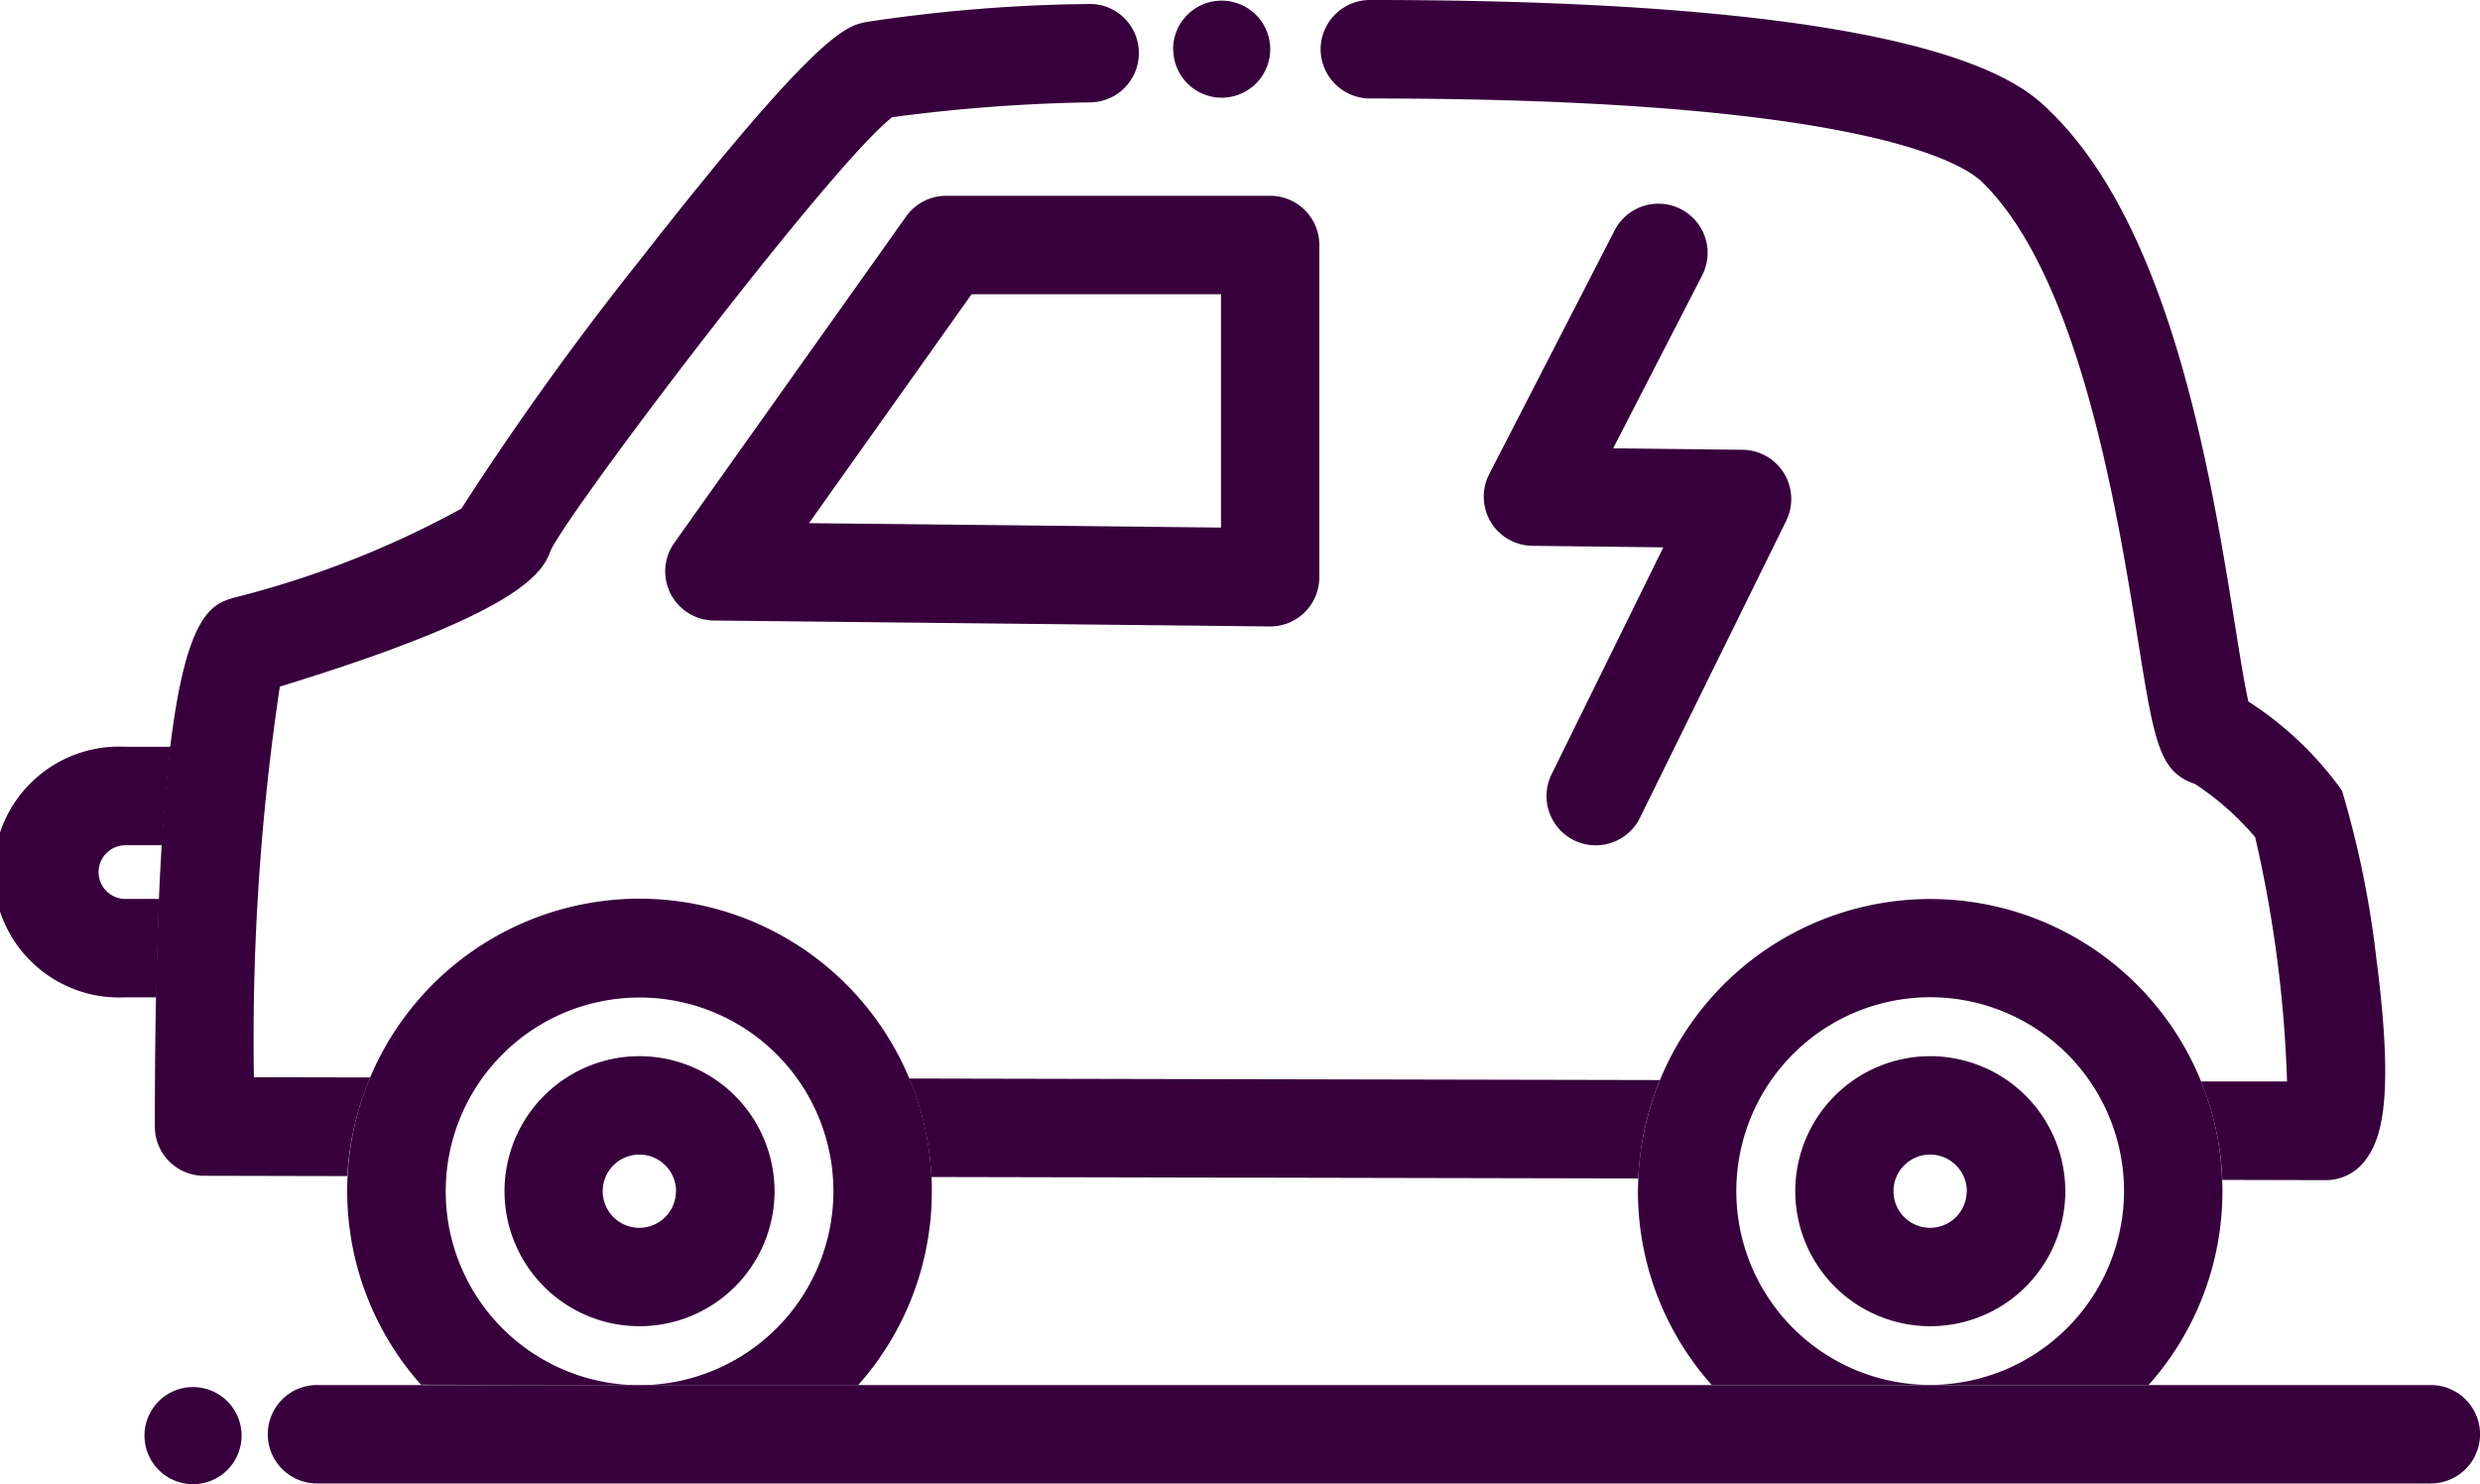 <svg id="Group_76" data-name="Group 76" xmlns="http://www.w3.org/2000/svg" width="61.293" height="36.682" viewBox="0 0 61.293 36.682">
  <g id="Group_75" data-name="Group 75" transform="translate(0 0)">
    <path id="Path_59" data-name="Path 59" d="M3.938,95.3H3.1a.663.663,0,1,1,0-1.327h.909c.058-.956.129-1.758.212-2.434H3.1a3.1,3.1,0,1,0,0,6.192h.768C3.881,96.841,3.906,96.034,3.938,95.3Z" transform="translate(0 -73.082)" fill="#37003c"/>
    <path id="Path_60" data-name="Path 60" d="M129.995,132.238,111.44,132.2a7.206,7.206,0,0,1,.55,2.434l17.47.036A7.191,7.191,0,0,1,129.995,132.238Z" transform="translate(-88.97 -105.544)" fill="#37003c"/>
    <path id="Path_61" data-name="Path 61" d="M163.1,2.434c12.052,0,14.615,1.583,15.113,2.067,2.414,2.351,3.349,8.195,3.851,11.332.4,2.494.52,3.246,1.405,3.541a6.944,6.944,0,0,1,1.49,1.317,31.122,31.122,0,0,1,.788,6.037l-2.125,0a7.2,7.2,0,0,1,.526,2.434l2.557.006h0a1.215,1.215,0,0,0,.96-.47c.419-.538.744-1.522.286-5.035a23.938,23.938,0,0,0-.847-4.125,8.491,8.491,0,0,0-2.313-2.2c-.095-.417-.218-1.188-.329-1.883-.587-3.658-1.567-9.777-4.557-12.691C179.209,2.075,177.079,0,163.1,0a1.221,1.221,0,0,0-1.238,1.216c0,.006,0,.01,0,.016A1.223,1.223,0,0,0,163.1,2.434Z" transform="translate(-129.223 0)" fill="#37003c"/>
    <path id="Path_62" data-name="Path 62" d="M24.329,27.017l-2.877-.006a58.851,58.851,0,0,1,.641-9.654c6.039-1.849,6.5-2.835,6.7-3.379.581-1.161,7.013-9.622,8.438-10.695a41.987,41.987,0,0,1,4.92-.367,1.213,1.213,0,0,0,1.172-1.232c0-.008,0-.016,0-.024A1.21,1.21,0,0,0,42.065.486a39.213,39.213,0,0,0-5.474.444c-.5.1-1.186.236-5.6,5.886a75.393,75.393,0,0,0-4.412,6.142,23.619,23.619,0,0,1-5.616,2.2c-.526.157-1.176.355-1.579,3.692-.081.675-.153,1.476-.212,2.434-.024.411-.048.855-.067,1.327-.03.734-.056,1.543-.073,2.434-.018.964-.028,2.022-.028,3.186a1.214,1.214,0,0,0,1.214,1.216l3.543.008A7.2,7.2,0,0,1,24.329,27.017Z" transform="translate(-15.177 -0.387)" fill="#37003c"/>
    <path id="Path_63" data-name="Path 63" d="M214.677,114.687a7.224,7.224,0,0,0-13.909,2.4c0,.1-.008.208-.008.315a7.194,7.194,0,0,0,1.823,4.791h5.4a4.791,4.791,0,1,1,4.791-4.791,4.8,4.8,0,0,1-4.791,4.791h5.4a7.194,7.194,0,0,0,1.823-4.791c0-.095,0-.19-.008-.284A7.049,7.049,0,0,0,214.677,114.687Z" transform="translate(-160.279 -87.964)" fill="#37003c"/>
    <g id="Group_72" data-name="Group 72" transform="translate(44.37 26.104)">
      <path id="Path_64" data-name="Path 64" d="M223.387,129.46a3.337,3.337,0,1,0,3.337,3.337A3.341,3.341,0,0,0,223.387,129.46Zm.9,3.337a.905.905,0,1,1-.905-.905A.907.907,0,0,1,224.29,132.8Z" transform="translate(-220.05 -129.46)" fill="#37003c"/>
    </g>
    <path id="Path_65" data-name="Path 65" d="M49.777,122.2a4.791,4.791,0,1,1,4.791-4.791,4.8,4.8,0,0,1-4.791,4.791h5.4A7.194,7.194,0,0,0,57,117.4c0-.117,0-.234-.008-.351a7.147,7.147,0,0,0-.55-2.434,7.225,7.225,0,0,0-13.881,2.4c-.006.125-.01.252-.01.381a7.193,7.193,0,0,0,1.823,4.791Z" transform="translate(-33.97 -87.964)" fill="#37003c"/>
    <g id="Group_73" data-name="Group 73" transform="translate(12.469 26.104)">
      <path id="Path_66" data-name="Path 66" d="M65.177,129.46a3.337,3.337,0,1,0,3.337,3.337A3.341,3.341,0,0,0,65.177,129.46Zm.9,3.337a.905.905,0,1,1-.905-.905A.907.907,0,0,1,66.08,132.8Z" transform="translate(-61.84 -129.46)" fill="#37003c"/>
    </g>
    <g id="Group_74" data-name="Group 74" transform="translate(16.44 4.839)">
      <path id="Path_67" data-name="Path 67" d="M87.487,24.512l-5.728,8.065a1.215,1.215,0,0,0,.978,1.92l13.737.147h.012A1.215,1.215,0,0,0,97.7,33.429V25.216A1.216,1.216,0,0,0,96.486,24H88.477A1.216,1.216,0,0,0,87.487,24.512ZM95.27,32.2l-10.183-.109,4.019-5.658H95.27Z" transform="translate(-81.533 -24)" fill="#37003c"/>
    </g>
    <path id="Path_68" data-name="Path 68" d="M183.083,33.415l3.234.038-2.762,5.61a1.217,1.217,0,0,0,2.184,1.075l3.615-7.342a1.217,1.217,0,0,0-1.077-1.754l-3.2-.036,2.2-4.275a1.216,1.216,0,0,0-2.164-1.111l-3.1,6.025a1.215,1.215,0,0,0,1.067,1.77Z" transform="translate(-145.208 -19.925)" fill="#37003c"/>
    <path id="Path_69" data-name="Path 69" d="M144.99,2.479a1.2,1.2,0,0,0,1.2-1.165c0-.012,0-.022,0-.034a1.2,1.2,0,0,0-2.4,0c0,.022.006.044.006.067A1.2,1.2,0,0,0,144.99,2.479Z" transform="translate(-114.797 -0.064)" fill="#37003c"/>
    <path id="Path_70" data-name="Path 70" d="M18.91,170.02a1.2,1.2,0,1,0,1.2,1.2A1.2,1.2,0,0,0,18.91,170.02Z" transform="translate(-14.139 -135.738)" fill="#37003c"/>
    <path id="Path_71" data-name="Path 71" d="M86.278,169.77H34.036a1.216,1.216,0,1,0,0,2.432H86.28a1.216,1.216,0,1,0,0-2.432Z" transform="translate(-26.202 -135.538)" fill="#37003c"/>
  </g>
</svg>
